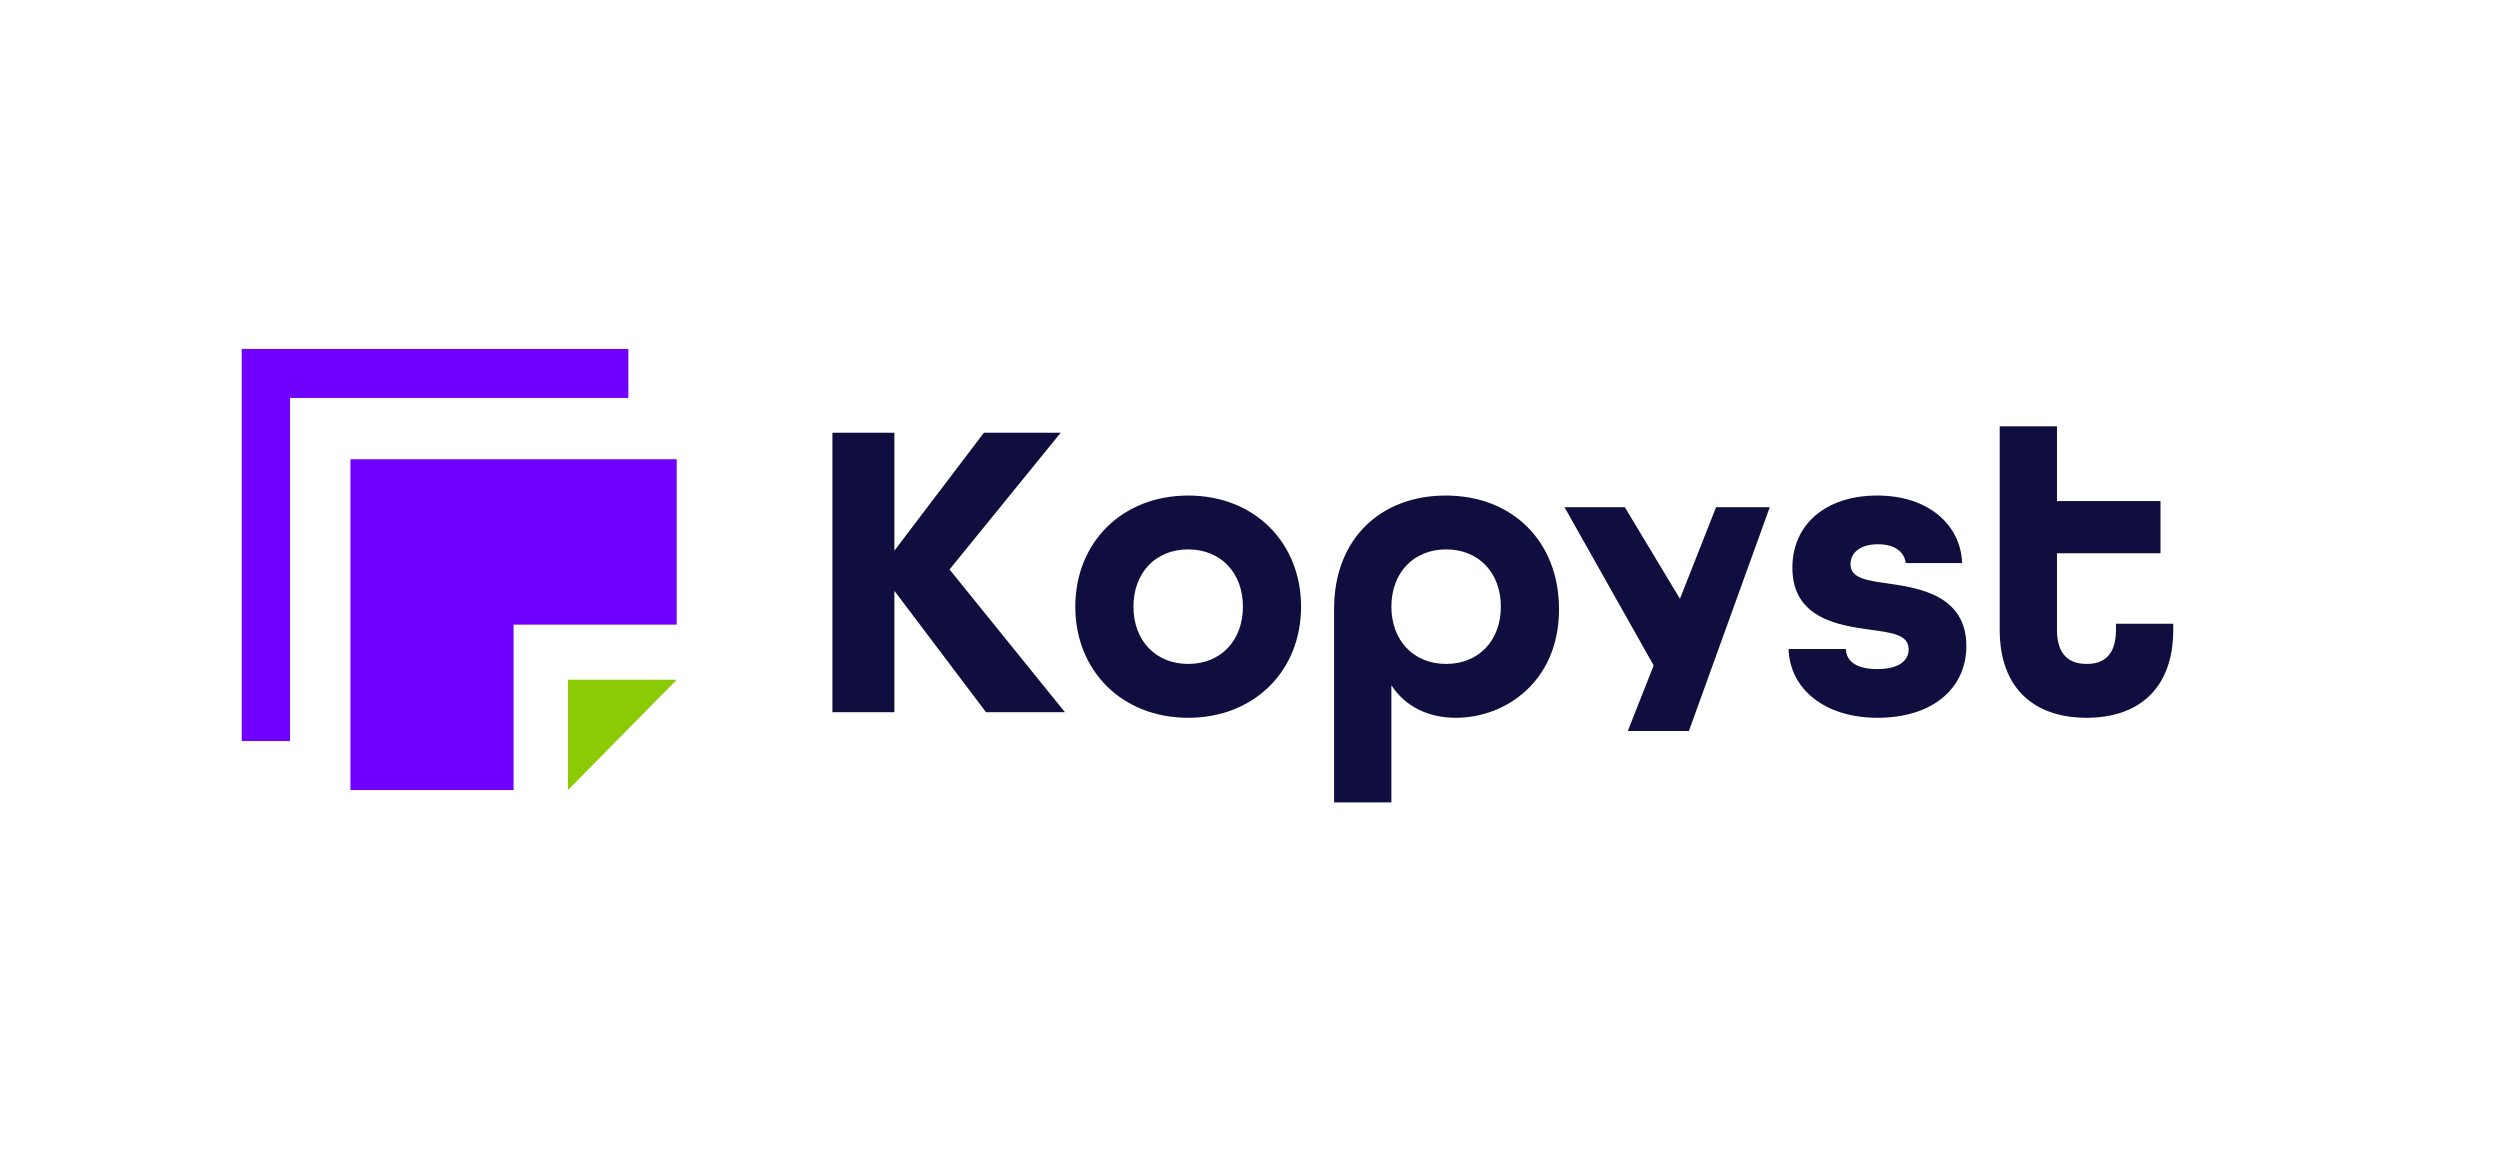 <svg width="182" height="84" viewBox="0 0 182 84" fill="none" xmlns="http://www.w3.org/2000/svg">
<path d="M25.513 57.516V33.431H49.263V45.473H37.388V57.516H25.513ZM21.115 28.971V53.947H17.597V25.403H45.744V28.971H21.115Z" fill="#7000FF"/>
<path d="M60.6 51.85V31.501H65.111V40.089L71.629 31.501H77.221L69.127 41.458L77.53 51.85H71.784L65.111 43.014V51.85H60.6Z" fill="#0F0E3F"/>
<path d="M86.5 52.255C81.68 52.255 78.282 48.832 78.282 44.165C78.282 39.498 81.68 36.075 86.5 36.075C91.319 36.075 94.718 39.498 94.718 44.165C94.718 48.832 91.319 52.255 86.5 52.255ZM86.5 48.334C88.879 48.334 90.485 46.623 90.485 44.165C90.485 41.707 88.879 39.996 86.5 39.996C84.121 39.996 82.515 41.707 82.515 44.165C82.515 46.623 84.121 48.334 86.5 48.334Z" fill="#0F0E3F"/>
<path d="M97.122 58.416V44.321C97.122 39.218 100.521 36.075 105.247 36.075C110.098 36.075 113.496 39.404 113.496 44.352C113.496 49.641 109.572 52.255 105.989 52.255C103.981 52.255 102.312 51.446 101.293 49.89V58.416H97.122ZM105.278 48.334C107.657 48.334 109.263 46.623 109.263 44.165C109.263 41.707 107.657 39.996 105.278 39.996C102.899 39.996 101.293 41.707 101.293 44.165C101.293 46.623 102.899 48.334 105.278 48.334Z" fill="#0F0E3F"/>
<path d="M136.695 52.255C132.802 52.255 130.3 50.139 130.207 47.245H134.378C134.408 48.148 135.15 48.708 136.664 48.708C138.301 48.708 138.95 48.054 138.95 47.277C138.95 46.188 137.714 46.063 136.169 45.845C133.945 45.534 130.485 45.067 130.485 41.334C130.485 38.191 132.895 36.075 136.664 36.075C140.433 36.075 142.75 38.253 142.842 40.991H138.734C138.641 40.151 137.899 39.622 136.725 39.622C135.335 39.622 134.717 40.307 134.717 41.085C134.717 42.111 135.953 42.267 137.498 42.485C139.599 42.796 143.151 43.294 143.151 47.028C143.151 50.17 140.618 52.255 136.695 52.255Z" fill="#0F0E3F"/>
<path d="M151.911 52.255C148.142 52.255 145.578 50.17 145.578 45.845V31.035H149.748V36.48H157.286V40.276H149.748V45.845C149.748 47.681 150.644 48.334 151.911 48.334C153.146 48.334 154.042 47.712 154.042 45.845V45.41H158.213V45.845C158.213 50.17 155.649 52.255 151.911 52.255Z" fill="#0F0E3F"/>
<path d="M41.346 49.487V57.516L49.263 49.487H41.346Z" fill="#8BCA05"/>
<path d="M124.93 36.924L128.839 36.924L122.953 53.215L118.505 53.215L124.93 36.924Z" fill="#0F0E3F"/>
<path d="M113.895 36.924L118.289 36.924L124.724 47.626L121.104 49.717L113.895 36.924Z" fill="#0F0E3F"/>
</svg>
